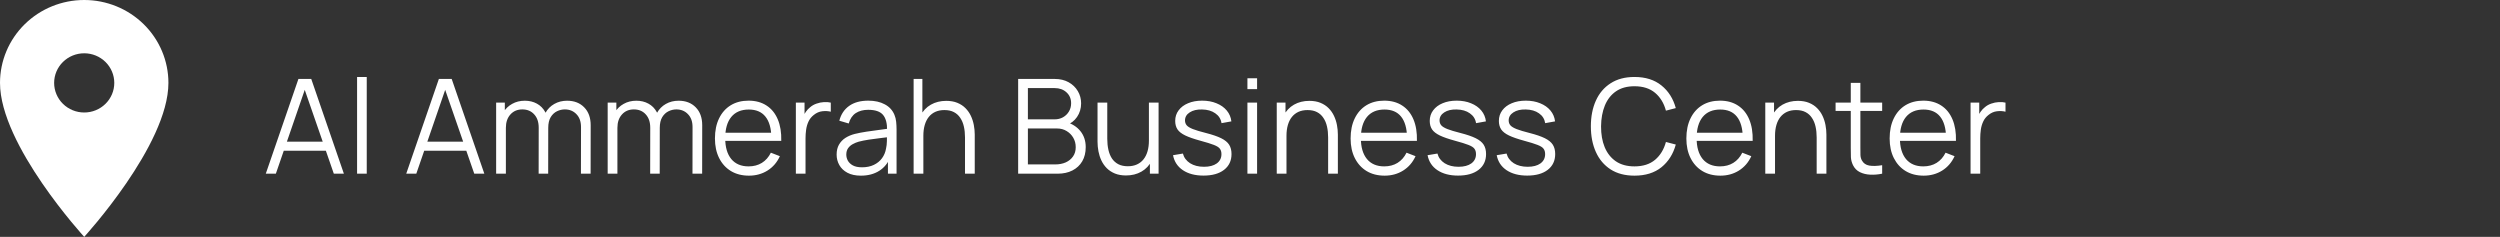 <?xml version="1.0" encoding="UTF-8"?> <svg xmlns="http://www.w3.org/2000/svg" width="475" height="45" viewBox="0 0 475 45" fill="none"><rect x="0" y="0" width="475" height="45" fill="#333333" stroke="none"/><path d="M50.5 33L56.7 15H59.138L65.338 33H63.425L57.538 16.025H58.263L52.413 33H50.5ZM53.263 28.637V26.913H62.562V28.637H53.263ZM67.845 33V14.625H69.682V33H67.845ZM77.185 33L83.385 15H85.822L92.022 33H90.11L84.222 16.025H84.947L79.097 33H77.185ZM79.947 28.637V26.913H89.247V28.637H79.947ZM110.379 33L110.392 24.137C110.392 23.096 110.1 22.279 109.517 21.688C108.942 21.087 108.208 20.788 107.317 20.788C106.808 20.788 106.313 20.904 105.829 21.137C105.346 21.371 104.946 21.746 104.629 22.262C104.321 22.779 104.167 23.454 104.167 24.288L103.079 23.975C103.054 23.008 103.242 22.163 103.642 21.438C104.05 20.712 104.608 20.15 105.317 19.75C106.033 19.342 106.842 19.137 107.742 19.137C109.1 19.137 110.188 19.558 111.004 20.4C111.821 21.233 112.229 22.363 112.229 23.788L112.217 33H110.379ZM94.267 33V19.5H95.917V22.825H96.117V33H94.267ZM102.342 33L102.354 24.262C102.354 23.188 102.067 22.342 101.492 21.725C100.925 21.1 100.175 20.788 99.242 20.788C98.308 20.788 97.554 21.108 96.979 21.75C96.404 22.383 96.117 23.229 96.117 24.288L95.017 23.688C95.017 22.821 95.221 22.046 95.629 21.363C96.038 20.671 96.596 20.129 97.304 19.738C98.013 19.337 98.817 19.137 99.717 19.137C100.575 19.137 101.338 19.321 102.004 19.688C102.679 20.054 103.208 20.587 103.592 21.288C103.975 21.988 104.167 22.837 104.167 23.837L104.154 33H102.342ZM131.571 33L131.583 24.137C131.583 23.096 131.292 22.279 130.708 21.688C130.133 21.087 129.4 20.788 128.508 20.788C128 20.788 127.504 20.904 127.021 21.137C126.537 21.371 126.137 21.746 125.821 22.262C125.512 22.779 125.358 23.454 125.358 24.288L124.271 23.975C124.246 23.008 124.433 22.163 124.833 21.438C125.242 20.712 125.8 20.15 126.508 19.75C127.225 19.342 128.033 19.137 128.933 19.137C130.292 19.137 131.379 19.558 132.196 20.4C133.012 21.233 133.421 22.363 133.421 23.788L133.408 33H131.571ZM115.458 33V19.5H117.108V22.825H117.308V33H115.458ZM123.533 33L123.546 24.262C123.546 23.188 123.258 22.342 122.683 21.725C122.117 21.1 121.367 20.788 120.433 20.788C119.5 20.788 118.746 21.108 118.171 21.75C117.596 22.383 117.308 23.229 117.308 24.288L116.208 23.688C116.208 22.821 116.412 22.046 116.821 21.363C117.229 20.671 117.787 20.129 118.496 19.738C119.204 19.337 120.008 19.137 120.908 19.137C121.767 19.137 122.529 19.321 123.196 19.688C123.871 20.054 124.4 20.587 124.783 21.288C125.167 21.988 125.358 22.837 125.358 23.837L125.346 33H123.533ZM142.301 33.375C140.985 33.375 139.843 33.083 138.876 32.5C137.918 31.917 137.172 31.096 136.639 30.038C136.106 28.979 135.839 27.738 135.839 26.312C135.839 24.837 136.101 23.562 136.626 22.488C137.151 21.413 137.889 20.583 138.839 20C139.797 19.417 140.926 19.125 142.226 19.125C143.56 19.125 144.697 19.433 145.639 20.05C146.581 20.658 147.293 21.533 147.776 22.675C148.26 23.817 148.481 25.179 148.439 26.762H146.564V26.113C146.531 24.363 146.151 23.042 145.426 22.15C144.71 21.258 143.66 20.812 142.276 20.812C140.826 20.812 139.714 21.283 138.939 22.225C138.172 23.167 137.789 24.508 137.789 26.25C137.789 27.95 138.172 29.271 138.939 30.212C139.714 31.146 140.81 31.613 142.226 31.613C143.193 31.613 144.035 31.392 144.751 30.95C145.476 30.5 146.047 29.854 146.464 29.012L148.176 29.675C147.643 30.85 146.856 31.762 145.814 32.413C144.781 33.054 143.61 33.375 142.301 33.375ZM137.139 26.762V25.225H147.451V26.762H137.139ZM151.213 33V19.5H152.863V22.75L152.538 22.325C152.688 21.925 152.884 21.558 153.125 21.225C153.367 20.883 153.63 20.604 153.913 20.387C154.263 20.079 154.671 19.846 155.138 19.688C155.605 19.521 156.075 19.425 156.55 19.4C157.025 19.367 157.459 19.4 157.85 19.5V21.225C157.359 21.1 156.821 21.071 156.238 21.137C155.655 21.204 155.117 21.438 154.625 21.837C154.175 22.188 153.838 22.608 153.613 23.1C153.388 23.583 153.238 24.1 153.163 24.65C153.088 25.192 153.05 25.729 153.05 26.262V33H151.213ZM163.571 33.375C162.555 33.375 161.701 33.192 161.009 32.825C160.326 32.458 159.813 31.971 159.471 31.363C159.13 30.754 158.959 30.092 158.959 29.375C158.959 28.642 159.105 28.017 159.396 27.5C159.696 26.975 160.101 26.546 160.609 26.212C161.126 25.879 161.721 25.625 162.396 25.45C163.08 25.283 163.834 25.137 164.659 25.012C165.492 24.879 166.305 24.767 167.096 24.675C167.896 24.575 168.596 24.479 169.196 24.387L168.546 24.788C168.571 23.454 168.313 22.467 167.771 21.825C167.23 21.183 166.288 20.863 164.946 20.863C164.021 20.863 163.238 21.071 162.596 21.488C161.963 21.904 161.517 22.562 161.259 23.462L159.471 22.938C159.78 21.729 160.401 20.792 161.334 20.125C162.267 19.458 163.48 19.125 164.971 19.125C166.205 19.125 167.251 19.358 168.109 19.825C168.976 20.283 169.588 20.95 169.946 21.825C170.113 22.217 170.221 22.654 170.271 23.137C170.321 23.621 170.346 24.113 170.346 24.613V33H168.709V29.613L169.184 29.812C168.726 30.971 168.013 31.854 167.046 32.462C166.08 33.071 164.921 33.375 163.571 33.375ZM163.784 31.788C164.642 31.788 165.392 31.633 166.034 31.325C166.676 31.017 167.192 30.596 167.584 30.062C167.976 29.521 168.23 28.913 168.346 28.238C168.446 27.804 168.501 27.329 168.509 26.812C168.517 26.288 168.521 25.896 168.521 25.637L169.221 26C168.596 26.083 167.917 26.167 167.184 26.25C166.459 26.333 165.742 26.429 165.034 26.538C164.334 26.646 163.701 26.775 163.134 26.925C162.751 27.033 162.38 27.188 162.021 27.387C161.663 27.579 161.367 27.837 161.134 28.163C160.909 28.488 160.796 28.892 160.796 29.375C160.796 29.767 160.892 30.146 161.084 30.512C161.284 30.879 161.601 31.183 162.034 31.425C162.476 31.667 163.059 31.788 163.784 31.788ZM183.351 33V26.113C183.351 25.363 183.28 24.675 183.138 24.05C182.996 23.417 182.767 22.867 182.451 22.4C182.142 21.925 181.738 21.558 181.238 21.3C180.746 21.042 180.146 20.913 179.438 20.913C178.788 20.913 178.213 21.025 177.713 21.25C177.221 21.475 176.805 21.8 176.463 22.225C176.13 22.642 175.876 23.15 175.701 23.75C175.526 24.35 175.438 25.033 175.438 25.8L174.138 25.512C174.138 24.129 174.38 22.967 174.863 22.025C175.346 21.083 176.013 20.371 176.863 19.887C177.713 19.404 178.688 19.163 179.788 19.163C180.596 19.163 181.301 19.288 181.901 19.538C182.509 19.788 183.021 20.125 183.438 20.55C183.863 20.975 184.205 21.462 184.463 22.012C184.721 22.554 184.909 23.133 185.026 23.75C185.142 24.358 185.201 24.967 185.201 25.575V33H183.351ZM173.588 33V15H175.251V25.163H175.438V33H173.588ZM193.449 33V15H200.399C201.408 15 202.287 15.208 203.037 15.625C203.787 16.042 204.37 16.604 204.787 17.312C205.203 18.012 205.412 18.788 205.412 19.637C205.412 20.604 205.153 21.467 204.637 22.225C204.12 22.975 203.428 23.496 202.562 23.788L202.537 23.175C203.703 23.508 204.62 24.092 205.287 24.925C205.953 25.758 206.287 26.767 206.287 27.95C206.287 28.992 206.066 29.892 205.624 30.65C205.183 31.4 204.562 31.979 203.762 32.388C202.962 32.796 202.033 33 200.974 33H193.449ZM195.299 31.238H200.524C201.258 31.238 201.916 31.108 202.499 30.85C203.083 30.583 203.541 30.208 203.874 29.725C204.216 29.242 204.387 28.658 204.387 27.975C204.387 27.308 204.233 26.708 203.924 26.175C203.616 25.642 203.195 25.217 202.662 24.9C202.137 24.575 201.537 24.413 200.862 24.413H195.299V31.238ZM195.299 22.675H200.387C200.962 22.675 201.487 22.546 201.962 22.288C202.437 22.021 202.812 21.658 203.087 21.2C203.37 20.742 203.512 20.212 203.512 19.613C203.512 18.762 203.216 18.071 202.624 17.538C202.041 17.004 201.295 16.738 200.387 16.738H195.299V22.675ZM213.944 33.337C213.135 33.337 212.427 33.212 211.819 32.962C211.219 32.712 210.706 32.375 210.281 31.95C209.865 31.525 209.527 31.042 209.269 30.5C209.01 29.95 208.823 29.371 208.706 28.762C208.59 28.146 208.531 27.533 208.531 26.925V19.5H210.381V26.387C210.381 27.129 210.452 27.817 210.594 28.45C210.735 29.083 210.96 29.637 211.269 30.113C211.585 30.579 211.99 30.942 212.481 31.2C212.981 31.458 213.585 31.587 214.294 31.587C214.944 31.587 215.515 31.475 216.006 31.25C216.506 31.025 216.923 30.704 217.256 30.288C217.598 29.863 217.856 29.35 218.031 28.75C218.206 28.142 218.294 27.458 218.294 26.7L219.594 26.988C219.594 28.371 219.352 29.533 218.869 30.475C218.385 31.417 217.719 32.129 216.869 32.612C216.019 33.096 215.044 33.337 213.944 33.337ZM218.481 33V29.675H218.294V19.5H220.131V33H218.481ZM228.663 33.362C227.079 33.362 225.775 33.021 224.75 32.337C223.733 31.654 223.108 30.704 222.875 29.488L224.75 29.175C224.95 29.942 225.404 30.554 226.113 31.012C226.829 31.462 227.713 31.688 228.762 31.688C229.788 31.688 230.596 31.475 231.188 31.05C231.779 30.617 232.075 30.029 232.075 29.288C232.075 28.871 231.979 28.533 231.788 28.275C231.604 28.008 231.225 27.762 230.65 27.538C230.075 27.312 229.217 27.046 228.075 26.738C226.85 26.404 225.892 26.071 225.2 25.738C224.508 25.404 224.017 25.021 223.725 24.587C223.433 24.146 223.288 23.608 223.288 22.975C223.288 22.208 223.504 21.538 223.938 20.962C224.371 20.379 224.971 19.929 225.738 19.613C226.504 19.288 227.396 19.125 228.413 19.125C229.429 19.125 230.338 19.292 231.138 19.625C231.946 19.95 232.596 20.408 233.088 21C233.579 21.592 233.871 22.279 233.963 23.062L232.088 23.4C231.963 22.608 231.567 21.983 230.9 21.525C230.242 21.058 229.404 20.817 228.388 20.8C227.429 20.775 226.65 20.958 226.05 21.35C225.45 21.733 225.15 22.246 225.15 22.887C225.15 23.246 225.258 23.554 225.475 23.812C225.692 24.062 226.083 24.3 226.65 24.525C227.225 24.75 228.042 24.996 229.1 25.262C230.342 25.579 231.317 25.913 232.025 26.262C232.733 26.613 233.238 27.025 233.538 27.5C233.838 27.975 233.988 28.562 233.988 29.262C233.988 30.538 233.513 31.542 232.563 32.275C231.621 33 230.321 33.362 228.663 33.362ZM237.01 16.938V14.875H238.847V16.938H237.01ZM237.01 33V19.5H238.847V33H237.01ZM252.345 33V26.113C252.345 25.363 252.274 24.675 252.132 24.05C251.991 23.417 251.761 22.867 251.445 22.4C251.136 21.925 250.732 21.558 250.232 21.3C249.741 21.042 249.141 20.913 248.432 20.913C247.782 20.913 247.207 21.025 246.707 21.25C246.216 21.475 245.799 21.8 245.457 22.225C245.124 22.642 244.87 23.15 244.695 23.75C244.52 24.35 244.432 25.033 244.432 25.8L243.132 25.512C243.132 24.129 243.374 22.967 243.857 22.025C244.341 21.083 245.007 20.371 245.857 19.887C246.707 19.404 247.682 19.163 248.782 19.163C249.591 19.163 250.295 19.288 250.895 19.538C251.503 19.788 252.016 20.125 252.432 20.55C252.857 20.975 253.199 21.462 253.457 22.012C253.716 22.554 253.903 23.133 254.02 23.75C254.136 24.358 254.195 24.967 254.195 25.575V33H252.345ZM242.582 33V19.5H244.245V22.825H244.432V33H242.582ZM263.078 33.375C261.761 33.375 260.619 33.083 259.653 32.5C258.694 31.917 257.949 31.096 257.415 30.038C256.882 28.979 256.615 27.738 256.615 26.312C256.615 24.837 256.878 23.562 257.403 22.488C257.928 21.413 258.665 20.583 259.615 20C260.574 19.417 261.703 19.125 263.003 19.125C264.336 19.125 265.474 19.433 266.415 20.05C267.357 20.658 268.069 21.533 268.553 22.675C269.036 23.817 269.257 25.179 269.215 26.762H267.34V26.113C267.307 24.363 266.928 23.042 266.203 22.15C265.486 21.258 264.436 20.812 263.053 20.812C261.603 20.812 260.49 21.283 259.715 22.225C258.949 23.167 258.565 24.508 258.565 26.25C258.565 27.95 258.949 29.271 259.715 30.212C260.49 31.146 261.586 31.613 263.003 31.613C263.969 31.613 264.811 31.392 265.528 30.95C266.253 30.5 266.824 29.854 267.24 29.012L268.953 29.675C268.419 30.85 267.632 31.762 266.59 32.413C265.557 33.054 264.386 33.375 263.078 33.375ZM257.915 26.762V25.225H268.228V26.762H257.915ZM277.027 33.362C275.443 33.362 274.139 33.021 273.114 32.337C272.098 31.654 271.473 30.704 271.239 29.488L273.114 29.175C273.314 29.942 273.768 30.554 274.477 31.012C275.193 31.462 276.077 31.688 277.127 31.688C278.152 31.688 278.96 31.475 279.552 31.05C280.143 30.617 280.439 30.029 280.439 29.288C280.439 28.871 280.343 28.533 280.152 28.275C279.968 28.008 279.589 27.762 279.014 27.538C278.439 27.312 277.581 27.046 276.439 26.738C275.214 26.404 274.256 26.071 273.564 25.738C272.873 25.404 272.381 25.021 272.089 24.587C271.798 24.146 271.652 23.608 271.652 22.975C271.652 22.208 271.868 21.538 272.302 20.962C272.735 20.379 273.335 19.929 274.102 19.613C274.868 19.288 275.76 19.125 276.777 19.125C277.793 19.125 278.702 19.292 279.502 19.625C280.31 19.95 280.96 20.408 281.452 21C281.943 21.592 282.235 22.279 282.327 23.062L280.452 23.4C280.327 22.608 279.931 21.983 279.264 21.525C278.606 21.058 277.768 20.817 276.752 20.8C275.793 20.775 275.014 20.958 274.414 21.35C273.814 21.733 273.514 22.246 273.514 22.887C273.514 23.246 273.623 23.554 273.839 23.812C274.056 24.062 274.448 24.3 275.014 24.525C275.589 24.75 276.406 24.996 277.464 25.262C278.706 25.579 279.681 25.913 280.389 26.262C281.098 26.613 281.602 27.025 281.902 27.5C282.202 27.975 282.352 28.562 282.352 29.262C282.352 30.538 281.877 31.542 280.927 32.275C279.985 33 278.685 33.362 277.027 33.362ZM290.162 33.362C288.578 33.362 287.274 33.021 286.249 32.337C285.232 31.654 284.607 30.704 284.374 29.488L286.249 29.175C286.449 29.942 286.903 30.554 287.612 31.012C288.328 31.462 289.212 31.688 290.262 31.688C291.287 31.688 292.095 31.475 292.687 31.05C293.278 30.617 293.574 30.029 293.574 29.288C293.574 28.871 293.478 28.533 293.287 28.275C293.103 28.008 292.724 27.762 292.149 27.538C291.574 27.312 290.716 27.046 289.574 26.738C288.349 26.404 287.391 26.071 286.699 25.738C286.007 25.404 285.516 25.021 285.224 24.587C284.932 24.146 284.787 23.608 284.787 22.975C284.787 22.208 285.003 21.538 285.437 20.962C285.87 20.379 286.47 19.929 287.237 19.613C288.003 19.288 288.895 19.125 289.912 19.125C290.928 19.125 291.837 19.292 292.637 19.625C293.445 19.95 294.095 20.408 294.587 21C295.078 21.592 295.37 22.279 295.462 23.062L293.587 23.4C293.462 22.608 293.066 21.983 292.399 21.525C291.741 21.058 290.903 20.817 289.887 20.8C288.928 20.775 288.149 20.958 287.549 21.35C286.949 21.733 286.649 22.246 286.649 22.887C286.649 23.246 286.757 23.554 286.974 23.812C287.191 24.062 287.582 24.3 288.149 24.525C288.724 24.75 289.541 24.996 290.599 25.262C291.841 25.579 292.816 25.913 293.524 26.262C294.232 26.613 294.737 27.025 295.037 27.5C295.337 27.975 295.487 28.562 295.487 29.262C295.487 30.538 295.012 31.542 294.062 32.275C293.12 33 291.82 33.362 290.162 33.362ZM310.551 33.375C308.76 33.375 307.247 32.979 306.014 32.188C304.78 31.387 303.847 30.283 303.214 28.875C302.58 27.467 302.264 25.842 302.264 24C302.264 22.158 302.58 20.533 303.214 19.125C303.847 17.717 304.78 16.617 306.014 15.825C307.247 15.025 308.76 14.625 310.551 14.625C312.643 14.625 314.351 15.162 315.676 16.238C317.001 17.304 317.91 18.738 318.401 20.538L316.526 21.025C316.143 19.6 315.455 18.471 314.464 17.637C313.472 16.804 312.168 16.387 310.551 16.387C309.143 16.387 307.972 16.708 307.039 17.35C306.105 17.992 305.401 18.887 304.926 20.038C304.46 21.179 304.218 22.5 304.201 24C304.193 25.5 304.422 26.821 304.889 27.962C305.364 29.104 306.072 30 307.014 30.65C307.964 31.292 309.143 31.613 310.551 31.613C312.168 31.613 313.472 31.196 314.464 30.363C315.455 29.521 316.143 28.392 316.526 26.975L318.401 27.462C317.91 29.262 317.001 30.7 315.676 31.775C314.351 32.842 312.643 33.375 310.551 33.375ZM326.872 33.375C325.555 33.375 324.413 33.083 323.447 32.5C322.488 31.917 321.743 31.096 321.209 30.038C320.676 28.979 320.409 27.738 320.409 26.312C320.409 24.837 320.672 23.562 321.197 22.488C321.722 21.413 322.459 20.583 323.409 20C324.368 19.417 325.497 19.125 326.797 19.125C328.13 19.125 329.268 19.433 330.209 20.05C331.151 20.658 331.863 21.533 332.347 22.675C332.83 23.817 333.051 25.179 333.009 26.762H331.134V26.113C331.101 24.363 330.722 23.042 329.997 22.15C329.28 21.258 328.23 20.812 326.847 20.812C325.397 20.812 324.284 21.283 323.509 22.225C322.743 23.167 322.359 24.508 322.359 26.25C322.359 27.95 322.743 29.271 323.509 30.212C324.284 31.146 325.38 31.613 326.797 31.613C327.763 31.613 328.605 31.392 329.322 30.95C330.047 30.5 330.618 29.854 331.034 29.012L332.747 29.675C332.213 30.85 331.426 31.762 330.384 32.413C329.351 33.054 328.18 33.375 326.872 33.375ZM321.709 26.762V25.225H332.022V26.762H321.709ZM345.167 33V26.113C345.167 25.363 345.096 24.675 344.954 24.05C344.813 23.417 344.584 22.867 344.267 22.4C343.959 21.925 343.554 21.558 343.054 21.3C342.563 21.042 341.963 20.913 341.254 20.913C340.604 20.913 340.029 21.025 339.529 21.25C339.038 21.475 338.621 21.8 338.279 22.225C337.946 22.642 337.692 23.15 337.517 23.75C337.342 24.35 337.254 25.033 337.254 25.8L335.954 25.512C335.954 24.129 336.196 22.967 336.679 22.025C337.163 21.083 337.829 20.371 338.679 19.887C339.529 19.404 340.504 19.163 341.604 19.163C342.413 19.163 343.117 19.288 343.717 19.538C344.325 19.788 344.838 20.125 345.254 20.55C345.679 20.975 346.021 21.462 346.279 22.012C346.538 22.554 346.725 23.133 346.842 23.75C346.959 24.358 347.017 24.967 347.017 25.575V33H345.167ZM335.404 33V19.5H337.067V22.825H337.254V33H335.404ZM357.611 33C356.852 33.158 356.102 33.221 355.361 33.188C354.627 33.154 353.969 32.996 353.386 32.712C352.811 32.429 352.373 31.988 352.073 31.387C351.832 30.887 351.698 30.383 351.673 29.875C351.657 29.358 351.648 28.771 351.648 28.113V15.75H353.473V28.038C353.473 28.604 353.477 29.079 353.486 29.462C353.502 29.837 353.59 30.171 353.748 30.462C354.048 31.021 354.523 31.354 355.173 31.462C355.832 31.571 356.644 31.546 357.611 31.387V33ZM348.761 21.075V19.5H357.611V21.075H348.761ZM365.495 33.375C364.178 33.375 363.036 33.083 362.07 32.5C361.111 31.917 360.366 31.096 359.832 30.038C359.299 28.979 359.032 27.738 359.032 26.312C359.032 24.837 359.295 23.562 359.82 22.488C360.345 21.413 361.082 20.583 362.032 20C362.991 19.417 364.12 19.125 365.42 19.125C366.753 19.125 367.891 19.433 368.832 20.05C369.774 20.658 370.486 21.533 370.97 22.675C371.453 23.817 371.674 25.179 371.632 26.762H369.757V26.113C369.724 24.363 369.345 23.042 368.62 22.15C367.903 21.258 366.853 20.812 365.47 20.812C364.02 20.812 362.907 21.283 362.132 22.225C361.366 23.167 360.982 24.508 360.982 26.25C360.982 27.95 361.366 29.271 362.132 30.212C362.907 31.146 364.003 31.613 365.42 31.613C366.386 31.613 367.228 31.392 367.945 30.95C368.67 30.5 369.241 29.854 369.657 29.012L371.37 29.675C370.836 30.85 370.049 31.762 369.007 32.413C367.974 33.054 366.803 33.375 365.495 33.375ZM360.332 26.762V25.225H370.645V26.762H360.332ZM374.406 33V19.5H376.056V22.75L375.731 22.325C375.881 21.925 376.077 21.558 376.319 21.225C376.56 20.883 376.823 20.604 377.106 20.387C377.456 20.079 377.865 19.846 378.331 19.688C378.798 19.521 379.269 19.425 379.744 19.4C380.219 19.367 380.652 19.4 381.044 19.5V21.225C380.552 21.1 380.015 21.071 379.431 21.137C378.848 21.204 378.31 21.438 377.819 21.837C377.369 22.188 377.031 22.608 376.806 23.1C376.581 23.583 376.431 24.1 376.356 24.65C376.281 25.192 376.244 25.729 376.244 26.262V33H374.406Z" fill="white"></path><path d="M16 21.375C14.485 21.375 13.031 20.782 11.959 19.727C10.888 18.673 10.286 17.242 10.286 15.75C10.286 14.258 10.888 12.827 11.959 11.773C13.031 10.718 14.485 10.125 16 10.125C17.515 10.125 18.969 10.718 20.041 11.773C21.112 12.827 21.714 14.258 21.714 15.75C21.714 16.489 21.567 17.22 21.279 17.903C20.992 18.585 20.571 19.205 20.041 19.727C19.51 20.25 18.88 20.664 18.187 20.947C17.494 21.23 16.75 21.375 16 21.375ZM16 0C11.757 0 7.687 1.659 4.686 4.613C1.686 7.567 0 11.573 0 15.75C0 27.562 16 45 16 45C16 45 32 27.562 32 15.75C32 11.573 30.314 7.567 27.314 4.613C24.313 1.659 20.244 0 16 0Z" fill="white"></path></svg> 